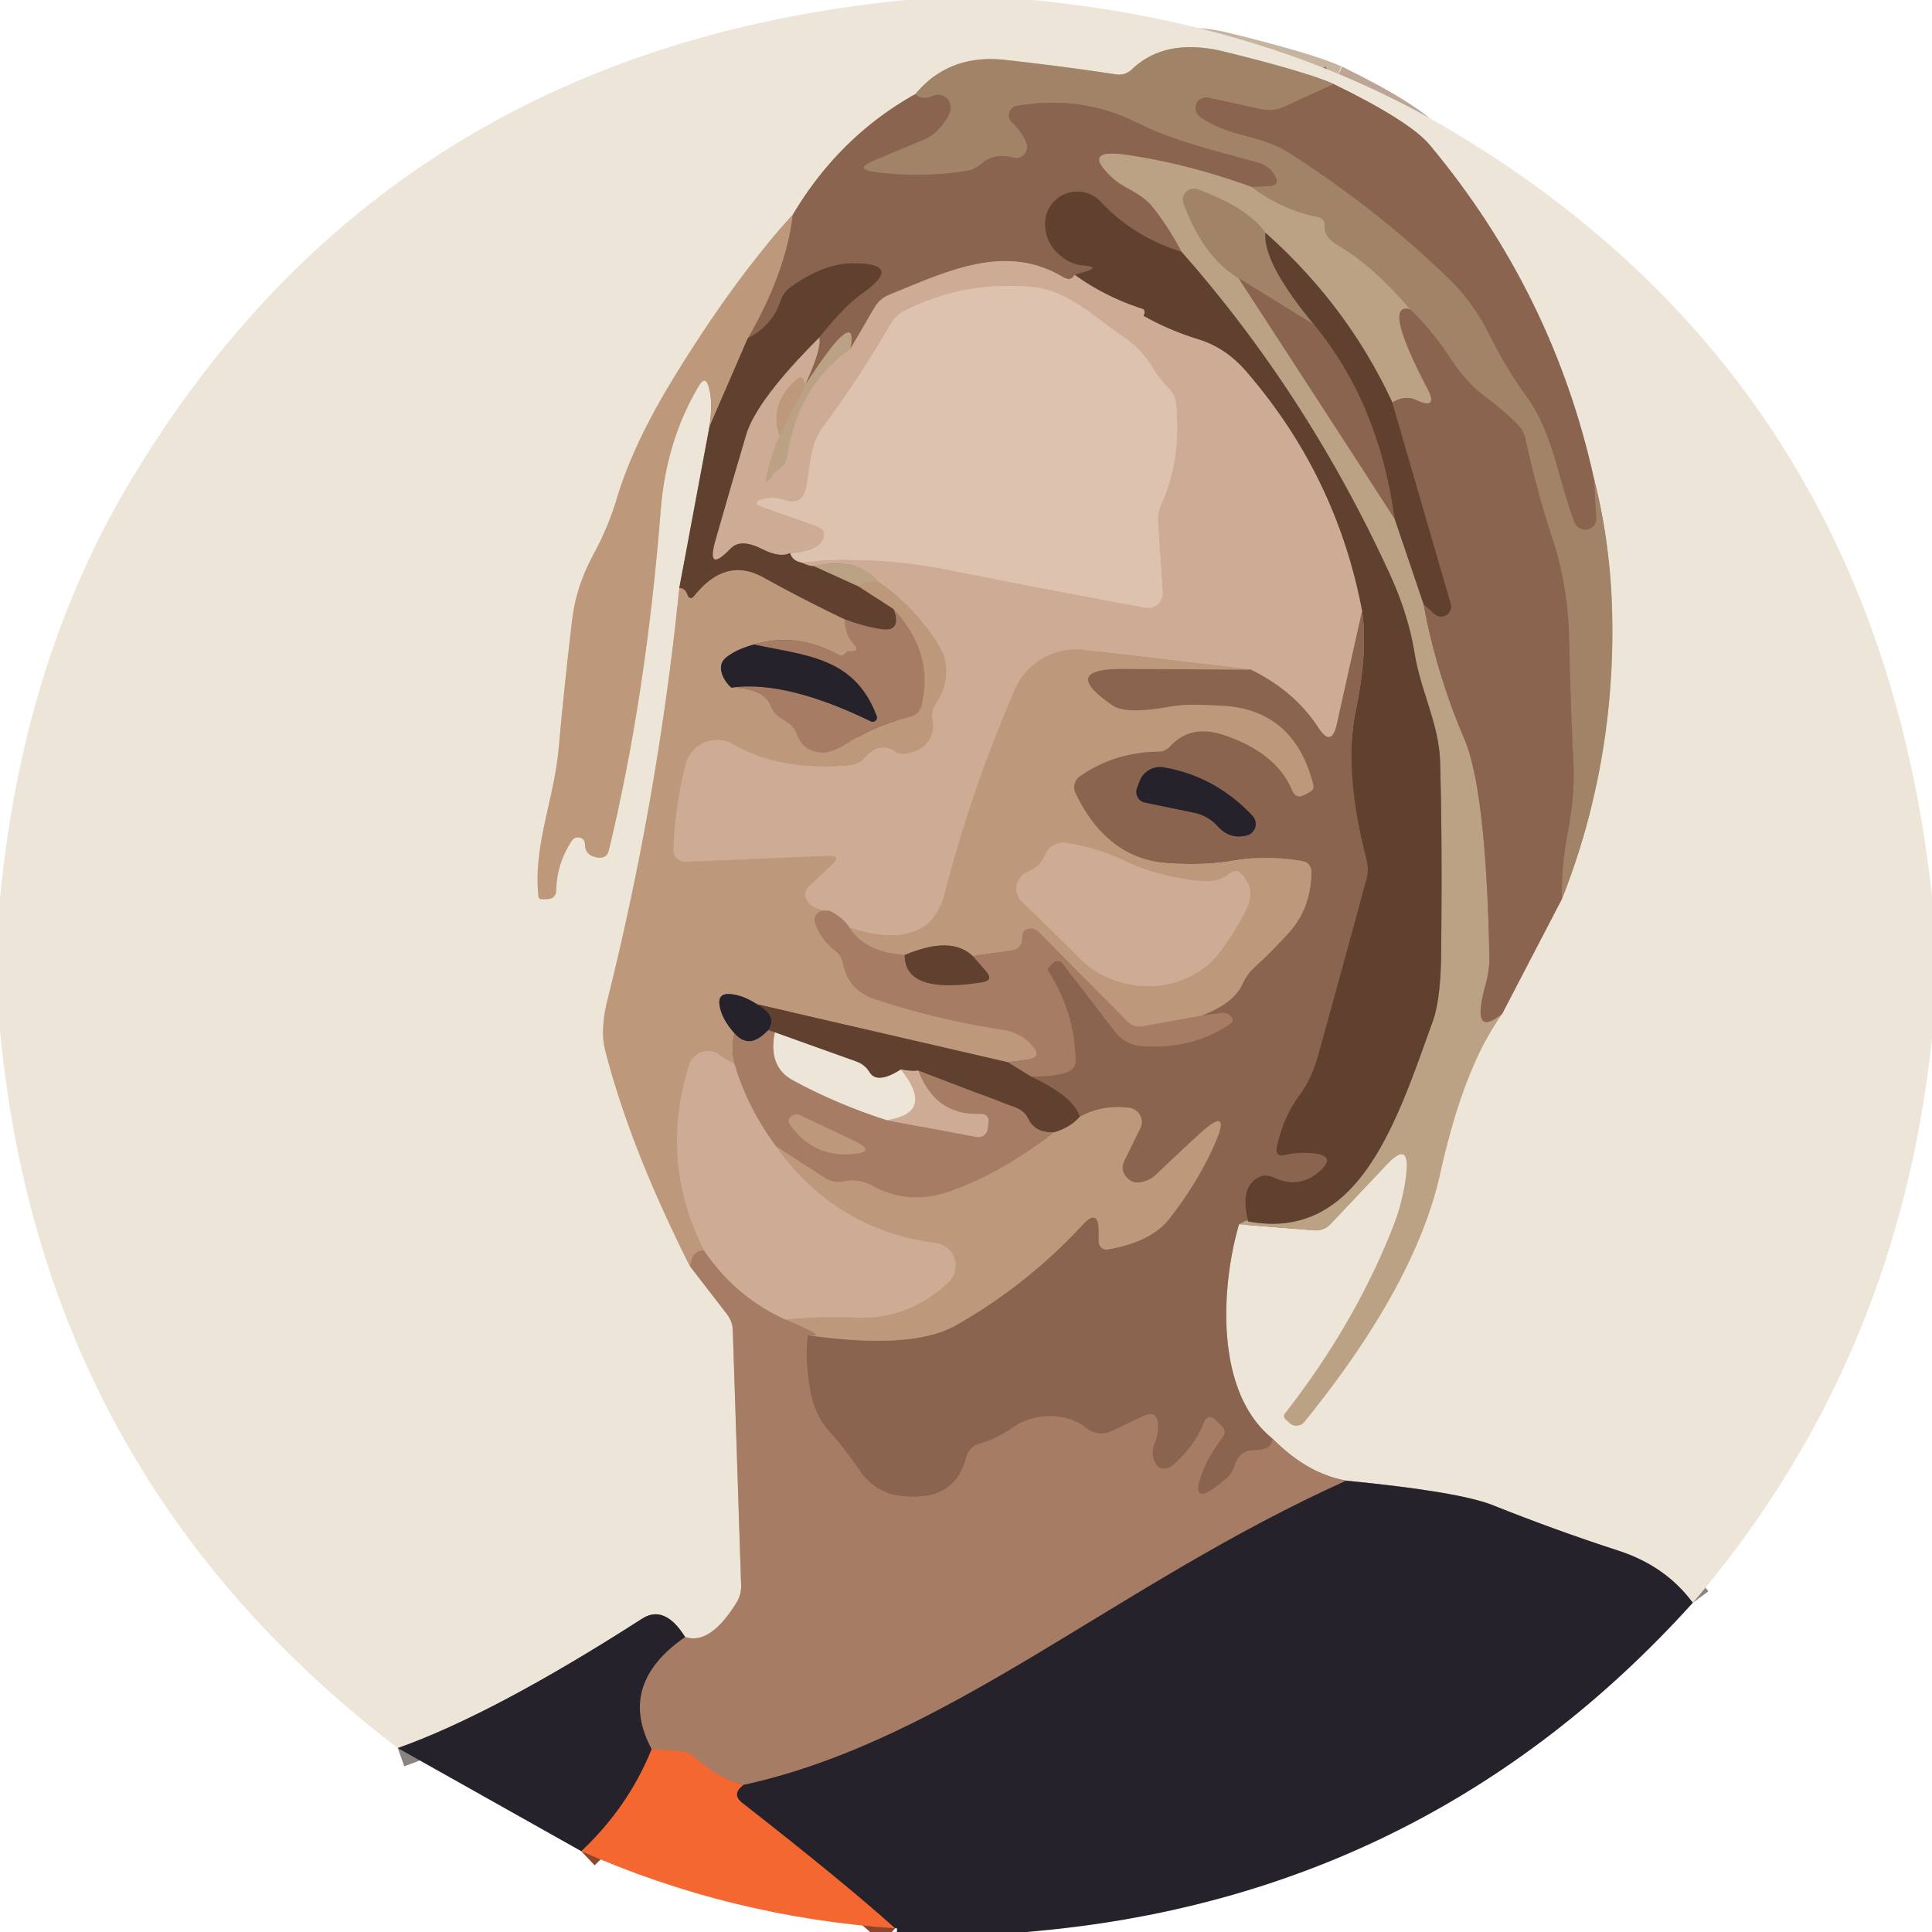 <svg xmlns="http://www.w3.org/2000/svg" viewBox="0.00 0.00 100.00 100.00"><g stroke-width="2.00" fill="none" stroke-linecap="butt"><path stroke="#898482" d="  M 87.62 82.96  Q 86.20 81.04 83.73 80.25  Q 80.47 79.19 77.27 77.91  Q 75.52 77.21 69.68 76.64"></path><path stroke="#cab19e" d="  M 69.68 76.64  Q 67.69 76.29 65.85 74.45"></path><path stroke="#bca594" d="  M 65.85 74.45  C 62.87 72.04 63.19 66.62 64.13 63.37"></path><path stroke="#d5c4af" d="  M 64.13 63.37  L 68.00 63.68  Q 68.51 63.72 68.87 63.35  L 71.79 60.26  Q 72.97 59.02 72.79 60.73  Q 72.64 62.13 72.10 63.51  Q 70.13 68.52 66.52 73.15  Q 66.39 73.31 66.54 73.46  L 66.72 73.63  A 0.54 0.53 -47.7 0 0 67.52 73.59  Q 73.26 66.50 74.54 60.76  Q 75.76 55.23 77.76 52.46"></path><path stroke="#bca594" d="  M 77.76 52.46  L 80.84 46.54"></path><path stroke="#c7b4a0" d="  M 80.84 46.54  Q 83.76 39.15 83.42 31.00  Q 83.28 27.83 82.50 24.76"></path><path stroke="#bca594" d="  M 82.50 24.76  Q 80.37 15.13 74.00 7.50  Q 72.97 6.27 69.03 4.35"></path><path stroke="#c7b4a0" d="  M 69.03 4.35  Q 67.63 3.72 63.36 2.67  Q 60.33 1.93 58.60 3.58  Q 58.24 3.92 57.76 3.85  Q 55.01 3.43 52.01 3.10  Q 49.12 2.78 47.38 4.87"></path><path stroke="#bca594" d="  M 47.38 4.87  Q 43.44 7.07 41.03 11.12"></path><path stroke="#d6bfaa" d="  M 41.03 11.12  Q 38.00 14.44 34.88 19.54  Q 32.78 22.96 31.94 25.76  Q 31.49 27.28 30.72 28.69  Q 29.82 30.35 29.62 32.05  Q 29.24 35.18 28.91 38.80  C 28.67 41.42 27.59 43.78 27.87 46.40  Q 27.89 46.54 28.03 46.54  L 28.30 46.54  Q 28.78 46.53 28.79 46.06  Q 28.82 44.70 29.58 43.54  Q 29.74 43.28 30.03 43.36  Q 30.27 43.43 30.28 43.71  Q 30.29 44.26 30.84 44.37  Q 31.39 44.49 31.51 44.02  Q 33.43 36.11 34.20 26.40  Q 34.48 22.83 36.16 19.99  Q 36.52 19.39 36.70 20.07  Q 36.91 20.85 36.72 22.09"></path><path stroke="#a79383" d="  M 36.72 22.09  L 35.16 30.44"></path><path stroke="#d6bfaa" d="  M 35.16 30.44  Q 34.07 41.22 31.45 51.73  Q 31.05 53.31 31.33 54.39  Q 32.65 59.49 35.72 65.55"></path><path stroke="#cab19e" d="  M 35.72 65.55  L 37.61 68.00  Q 37.92 68.39 37.93 68.88  L 38.36 82.03  Q 38.38 82.54 38.11 82.97  Q 36.75 85.16 35.46 84.73"></path><path stroke="#898482" d="  M 35.46 84.73  Q 34.40 83.04 33.24 83.78  Q 25.55 88.72 20.59 90.48"></path><path stroke="#96745c" d="  M 69.03 4.35  L 66.48 5.52  Q 65.90 5.79 65.27 5.65  L 62.61 5.07  Q 62.46 5.03 62.30 5.07  Q 62.02 5.13 61.94 5.34  Q 61.76 5.80 62.16 6.08  C 63.63 7.11 65.24 6.95 66.77 7.94  Q 71.40 10.92 75.03 14.46  Q 76.29 15.69 77.12 17.38  Q 77.94 19.03 79.00 20.50  C 80.40 22.42 80.65 24.82 81.49 27.02  Q 81.60 27.30 81.89 27.39  Q 82.07 27.45 82.24 27.38  Q 82.64 27.22 82.62 26.80  L 82.50 24.76"></path><path stroke="#96745c" d="  M 80.84 46.54  Q 80.81 44.84 81.14 43.14  Q 81.53 41.13 81.44 39.43  Q 81.29 36.48 81.22 33.11  Q 81.17 30.36 80.36 27.90  Q 79.54 25.40 78.97 22.77  Q 78.86 22.25 78.47 21.88  Q 77.72 21.16 76.87 20.53  Q 75.87 19.79 74.98 18.41  Q 74.15 17.14 72.99 16.01"></path><path stroke="#af9377" d="  M 72.99 16.01  Q 71.04 13.75 69.29 12.73  Q 68.51 12.27 68.56 11.72  Q 68.59 11.31 68.18 11.23  Q 66.43 10.90 64.79 9.68"></path><path stroke="#96745c" d="  M 64.79 9.68  L 65.70 9.63  Q 66.26 9.60 66.00 9.11  Q 65.72 8.59 65.09 8.41  C 62.98 7.82 60.79 7.32 58.81 6.33  Q 55.95 4.91 52.63 5.48  A 0.50 0.50 0.0 0 0 52.38 6.34  Q 52.89 6.81 53.12 7.38  A 0.58 0.58 0.0 0 1 52.43 8.16  Q 51.45 7.89 50.77 8.50  Q 50.46 8.77 50.05 8.84  Q 47.75 9.22 45.33 8.91  Q 44.15 8.76 45.25 8.30  L 47.83 7.22  A 2.13 2.03 -78.4 0 0 48.55 6.72  Q 49.50 5.72 49.07 5.16  A 0.67 0.66 58.8 0 0 48.29 4.96  Q 47.72 5.21 47.38 4.87"></path><path stroke="#a4836a" d="  M 64.79 9.68  Q 61.42 8.46 58.25 8.01  Q 55.88 7.68 57.66 9.27  C 58.17 9.73 59.09 9.99 59.66 10.71  Q 60.44 11.68 61.16 13.04"></path><path stroke="#76523f" d="  M 61.16 13.04  Q 58.65 12.25 56.98 10.45  A 1.66 1.66 0.0 0 0 54.11 11.39  C 53.98 12.60 54.94 13.65 56.13 13.75  Q 56.96 13.83 56.16 14.06  L 55.62 14.22"></path><path stroke="#ad8872" d="  M 55.62 14.22  Q 55.44 14.60 54.99 14.33  C 52.00 12.53 48.88 14.11 46.04 15.25  Q 45.55 15.44 45.28 15.89  L 44.02 18.05"></path><path stroke="#a4836a" d="  M 44.02 18.05  Q 44.44 15.66 41.63 20.01"></path><path stroke="#ad8872" d="  M 41.63 20.01  Q 42.55 17.99 42.40 17.47"></path><path stroke="#76523f" d="  M 42.40 17.47  Q 43.71 15.83 44.61 15.20  Q 46.86 13.62 44.11 13.63  Q 42.70 13.63 40.95 14.83  Q 40.54 15.11 40.39 15.59  Q 39.99 16.82 38.71 17.50"></path><path stroke="#a57e65" d="  M 38.71 17.50  Q 40.67 14.11 41.03 11.12"></path><path stroke="#a4836a" d="  M 72.99 16.01  Q 71.53 15.61 73.88 20.11  Q 74.47 21.24 73.31 20.71  Q 72.71 20.43 72.07 20.84"></path><path stroke="#8e715a" d="  M 72.07 20.84  Q 69.76 15.84 65.50 12.05"></path><path stroke="#af9377" d="  M 65.50 12.05  Q 64.58 10.75 61.99 9.80  A 0.57 0.57 0.0 0 0 61.26 10.53  Q 62.29 13.31 64.11 14.40"></path><path stroke="#a4836a" d="  M 64.11 14.40  L 72.18 26.83"></path><path stroke="#8e715a" d="  M 72.18 26.83  L 73.69 31.29"></path><path stroke="#a4836a" d="  M 73.69 31.29  Q 74.35 34.89 75.79 38.24  Q 76.92 40.90 77.09 49.54  Q 77.10 50.22 76.88 51.01  Q 76.11 53.82 77.76 52.46"></path><path stroke="#a4836a" d="  M 64.13 63.37  Q 64.60 63.07 64.61 63.22"></path><path stroke="#8e715a" d="  M 64.61 63.22  C 70.34 64.29 72.28 58.07 74.15 52.89  Q 74.56 51.76 74.59 49.50  Q 74.66 43.69 74.54 39.44  C 74.48 37.47 73.54 35.78 73.22 33.82  Q 72.90 31.83 71.95 29.75  Q 67.68 20.43 61.16 13.04"></path><path stroke="#81624b" d="  M 65.50 12.05  Q 65.36 13.59 68.01 16.80"></path><path stroke="#96745c" d="  M 68.01 16.80  L 64.11 14.40"></path><path stroke="#76523f" d="  M 64.61 63.22  Q 64.17 61.60 65.00 61.02  Q 65.44 60.72 65.92 60.94  Q 67.27 61.57 68.35 60.58  Q 69.13 59.85 68.07 59.71  Q 67.29 59.61 66.53 59.78  Q 65.98 59.91 66.09 59.36  Q 66.41 57.85 67.23 56.73  Q 67.89 55.84 68.21 54.67  Q 69.50 50.03 70.73 45.48  Q 70.86 45.00 70.73 44.51  Q 69.53 39.86 70.18 36.74  Q 70.81 33.69 70.50 31.63"></path><path stroke="#977661" d="  M 70.50 31.63  Q 69.17 24.60 64.46 19.18  Q 63.42 17.99 62.01 17.56  Q 60.55 17.11 59.22 16.37  Q 59.17 16.34 59.20 16.29  Q 59.23 16.25 59.24 16.20  Q 59.27 16.03 59.11 15.98  Q 57.21 15.37 55.62 14.22"></path><path stroke="#8f6c55" d="  M 38.71 17.50  L 36.72 22.09"></path><path stroke="#76523f" d="  M 72.07 20.84  L 75.09 31.24  A 0.52 0.52 0.0 0 1 74.24 31.78  L 73.69 31.29"></path><path stroke="#76523f" d="  M 72.18 26.83  Q 71.36 20.86 68.01 16.80"></path><path stroke="#ad8872" d="  M 70.50 31.63  L 69.19 37.50  Q 68.92 38.71 68.24 37.67  Q 67.01 35.77 64.74 34.66"></path><path stroke="#c6a288" d="  M 64.74 34.66  L 56.10 33.64  A 3.45 3.45 0.0 0 0 52.53 35.69  Q 50.27 40.91 48.90 46.24  Q 48.11 49.34 43.98 48.03"></path><path stroke="#ba947c" d="  M 43.98 48.03  Q 43.62 47.49 42.98 47.16"></path><path stroke="#c6a288" d="  M 42.98 47.16  Q 42.14 47.12 41.82 46.70  Q 41.48 46.23 41.90 45.84  L 43.06 44.75  Q 43.57 44.27 42.87 44.30  L 35.48 44.61  A 0.60 0.60 0.0 0 1 34.85 43.99  Q 34.94 41.69 35.48 39.57  A 1.70 1.69 -67.4 0 1 37.98 38.53  Q 40.35 39.92 43.97 39.60  Q 44.48 39.56 44.81 39.17  Q 45.48 38.37 46.34 38.90  Q 46.56 39.04 46.82 39.01  Q 47.92 38.88 48.23 38.00  A 1.21 1.20 -41.3 0 0 48.27 37.39  Q 48.15 36.82 48.45 36.38  A 2.84 2.48 -45.1 0 0 48.64 33.49  Q 47.40 31.46 45.55 30.19"></path><path stroke="#c5a78d" d="  M 45.55 30.19  Q 44.42 28.80 42.15 29.31"></path><path stroke="#977661" d="  M 42.15 29.31  Q 41.82 29.29 41.48 29.11"></path><path stroke="#d6b7a2" d="  M 41.48 29.11  Q 45.32 28.74 49.06 29.49  Q 53.93 30.47 59.28 31.45  A 0.76 0.76 0.0 0 0 60.18 30.66  L 59.94 27.03  Q 59.91 26.55 60.11 26.10  Q 61.16 23.78 60.87 20.89  Q 60.83 20.44 60.50 20.11  Q 60.00 19.60 59.62 18.97  Q 59.05 18.04 58.13 17.42  C 56.58 16.38 55.28 15.02 53.40 14.85  Q 49.88 14.54 46.85 16.07  A 1.81 1.79 1.7 0 0 46.10 16.77  Q 44.43 19.64 42.61 22.08  C 41.92 23.01 41.94 24.10 41.74 25.19  Q 41.55 26.21 40.56 25.87  Q 39.98 25.67 39.45 25.84  Q 38.89 26.03 39.44 26.23  L 42.28 27.24  Q 42.86 27.45 42.56 27.99  Q 42.23 28.57 40.90 28.62"></path><path stroke="#977661" d="  M 40.90 28.62  Q 40.38 28.89 39.45 28.42  Q 38.34 27.86 37.83 28.38  Q 36.52 29.74 37.04 27.93  Q 37.81 25.23 38.62 22.50  Q 39.15 20.73 42.40 17.47"></path><path stroke="#c5a78d" d="  M 41.63 20.01  Q 42.03 19.05 41.63 20.05"></path><path stroke="#c6a288" d="  M 41.63 20.05  Q 41.67 19.89 41.63 19.75  Q 41.52 19.40 41.24 19.63  Q 39.79 20.89 40.35 22.54"></path><path stroke="#c5a78d" d="  M 40.35 22.54  Q 40.00 23.33 39.70 24.47  Q 39.48 25.33 39.98 24.60  Q 40.09 24.43 40.26 24.32  Q 40.69 24.05 40.76 23.56  Q 41.25 20.05 44.02 18.05"></path><path stroke="#9f816f" d="  M 40.90 28.62  Q 41.02 29.03 41.48 29.11"></path><path stroke="#8e715a" d="  M 42.15 29.31  L 44.46 30.36"></path><path stroke="#8f6c55" d="  M 44.46 30.36  L 46.25 31.52"></path><path stroke="#835e49" d="  M 46.25 31.52  Q 46.51 32.12 46.30 32.41  Q 46.14 32.65 45.63 32.57  Q 44.69 32.43 43.72 32.06"></path><path stroke="#8f6c55" d="  M 43.72 32.06  Q 41.60 31.05 39.49 29.88  Q 37.56 28.82 35.95 30.83  Q 35.71 31.12 35.57 30.77  Q 35.44 30.43 35.16 30.44"></path><path stroke="#bd9d80" d="  M 40.35 22.54  L 41.63 20.05"></path><path stroke="#bd9d80" d="  M 45.55 30.19  Q 44.80 29.97 44.46 30.36"></path><path stroke="#b28a70" d="  M 43.72 32.06  Q 43.75 32.87 44.17 33.32  Q 44.57 33.74 43.99 33.70  Q 43.86 33.69 43.74 33.84  Q 43.61 34.01 43.42 33.91  Q 41.22 32.70 39.03 33.36"></path><path stroke="#725d54" d="  M 39.03 33.36  Q 38.17 33.59 37.64 33.99  Q 37.20 34.31 37.36 34.84  Q 37.47 35.23 37.85 35.59"></path><path stroke="#b28a70" d="  M 37.85 35.59  Q 39.59 35.61 39.93 36.60  A 1.02 0.98 8.0 0 0 40.33 37.11  L 40.75 37.38  Q 41.11 37.62 41.26 38.03  Q 41.59 38.92 42.56 38.95  Q 43.07 38.96 43.85 38.47  Q 45.32 37.55 47.08 37.11  Q 47.58 36.99 47.70 36.50  Q 48.36 33.81 46.25 31.52"></path><path stroke="#b28a70" d="  M 42.98 47.16  Q 42.54 47.08 42.33 47.26  Q 42.08 47.48 42.20 47.81  Q 42.52 48.67 43.23 49.21  Q 43.54 49.45 43.62 49.84  Q 43.90 51.24 45.24 51.70  Q 48.40 52.76 51.91 53.30  Q 52.85 53.45 53.44 54.13  Q 53.97 54.75 53.16 54.85  L 52.16 54.98"></path><path stroke="#8f6c55" d="  M 52.16 54.98  L 39.18 51.98"></path><path stroke="#725d54" d="  M 39.18 51.98  Q 38.41 51.48 37.74 51.45  Q 37.16 51.43 37.24 52.01  Q 37.33 52.71 38.03 53.50"></path><path stroke="#b28a70" d="  M 38.03 53.50  Q 37.82 54.09 38.01 55.07"></path><path stroke="#c6a288" d="  M 38.01 55.07  Q 37.44 54.76 37.34 54.68  A 1.02 1.02 0.0 0 0 35.67 55.12  Q 34.11 60.10 36.44 64.73"></path><path stroke="#b28a70" d="  M 36.44 64.73  Q 35.81 64.71 35.72 65.55"></path><path stroke="#664f48" d="  M 37.85 35.59  Q 40.67 35.20 45.08 37.34  A 0.22 0.22 0.0 0 0 45.38 37.07  C 44.23 34.01 41.75 33.95 39.03 33.36"></path><path stroke="#99705a" d="  M 65.85 74.45  Q 65.89 75.05 64.89 75.07  Q 64.16 75.09 63.93 75.79  Q 63.78 76.29 63.40 76.60  Q 61.31 78.35 62.38 75.85  Q 62.63 75.28 63.28 74.39  Q 63.51 74.09 63.24 73.82  L 62.95 73.53  Q 62.53 73.11 62.30 73.67  Q 61.83 74.85 60.72 75.83  Q 60.52 76.00 60.26 76.02  Q 60.00 76.03 59.85 75.81  Q 59.51 75.28 59.76 74.70  Q 59.94 74.27 59.94 73.81  Q 59.93 72.93 59.14 73.31  L 57.53 74.08  A 1.23 1.23 0.0 0 1 56.23 73.92  C 55.19 73.07 53.51 73.12 52.42 73.89  Q 51.61 74.46 50.70 74.73  Q 50.15 74.89 50.01 75.44  Q 49.42 77.77 46.62 77.43  Q 45.30 77.27 44.51 76.13  Q 43.75 75.02 42.88 74.04  Q 42.11 73.17 41.90 71.76  Q 41.65 70.15 41.81 69.11"></path><path stroke="#a57e65" d="  M 41.81 69.11  Q 47.23 69.88 49.49 68.59  Q 53.14 66.52 56.03 63.40  Q 56.86 62.50 56.87 63.72  L 56.87 64.27  A 0.41 0.40 85.2 0 0 57.34 64.67  Q 59.61 64.28 60.55 63.05  Q 62.02 61.15 62.86 59.24  Q 63.78 57.15 62.10 58.68  Q 60.97 59.71 59.85 60.79  Q 59.54 61.08 59.12 61.18  Q 58.65 61.29 58.35 60.98  Q 57.95 60.57 58.20 60.07  L 59.02 58.40  A 0.74 0.74 0.0 0 0 58.44 57.34  Q 57.00 57.18 55.89 57.80"></path><path stroke="#76523f" d="  M 55.89 57.80  Q 55.52 56.71 53.34 55.71"></path><path stroke="#99705a" d="  M 53.34 55.71  Q 54.49 55.74 55.19 55.51  Q 55.69 55.34 55.67 54.83  Q 55.60 52.35 54.26 50.27  Q 54.18 50.15 54.29 50.05  L 54.52 49.82  A 0.32 0.32 0.0 0 1 55.00 49.85  L 57.69 53.36  Q 58.25 54.10 59.18 54.15  Q 61.76 54.31 63.69 52.98  Q 63.85 52.87 63.78 52.74  Q 63.62 52.40 63.25 52.44  L 62.19 52.57"></path><path stroke="#a57e65" d="  M 62.19 52.57  Q 63.86 51.93 64.31 50.93  Q 64.54 50.42 64.95 50.05  Q 65.86 49.22 66.74 48.24  Q 67.84 47.01 67.88 45.19  Q 67.89 44.64 67.35 44.56  Q 65.48 44.25 63.76 44.56  Q 62.39 44.80 60.46 44.68  Q 57.30 44.48 55.66 41.04  A 0.69 0.69 0.0 0 1 55.88 40.19  Q 57.66 38.93 59.96 38.91  Q 60.31 38.91 60.54 38.65  Q 61.61 37.47 63.31 38.03  Q 66.07 38.95 66.88 40.90  Q 67.08 41.38 67.54 41.13  L 67.80 40.99  Q 68.04 40.86 67.97 40.60  Q 66.97 36.71 63.22 36.53  C 62.17 36.49 61.54 36.41 60.49 36.59  Q 58.26 36.98 57.59 36.52  Q 54.78 34.60 58.17 34.62  L 64.74 34.66"></path><path stroke="#58433e" d="  M 63.02 42.76  Q 63.66 43.47 64.53 43.24  A 0.61 0.61 0.0 0 0 64.83 42.23  Q 62.91 40.18 60.23 39.72  A 1.13 1.12 14.7 0 0 58.99 40.43  L 58.85 40.80  A 0.56 0.56 0.0 0 0 59.26 41.54  L 61.78 42.06  Q 62.52 42.21 63.02 42.76"></path><path stroke="#b28a70" d="  M 62.19 52.57  L 59.17 53.12  Q 58.69 53.21 58.34 52.86  L 53.76 48.23  Q 53.54 48.01 53.24 48.07  Q 52.91 48.13 52.91 48.50  Q 52.93 49.12 52.32 49.20  L 50.35 49.49"></path><path stroke="#8f6c55" d="  M 50.35 49.49  Q 49.23 48.41 46.83 49.43"></path><path stroke="#b28a70" d="  M 46.83 49.43  Q 44.76 49.28 43.98 48.03"></path><path stroke="#c6a288" d="  M 58.20 44.55  Q 56.74 43.86 55.18 43.63  A 1.01 1.01 0.0 0 0 54.09 44.25  Q 53.83 44.87 53.19 45.13  A 0.94 0.93 55.8 0 0 52.90 46.68  Q 54.42 48.12 55.87 49.59  C 57.86 51.61 61.47 51.56 63.19 49.21  Q 64.06 48.04 64.56 46.95  Q 64.98 46.05 64.28 45.26  Q 63.99 44.94 63.66 45.20  Q 63.09 45.66 62.36 45.61  Q 60.15 45.47 58.20 44.55"></path><path stroke="#835e49" d="  M 46.83 49.43  Q 46.80 51.49 50.85 50.84  Q 51.43 50.74 51.05 50.29  L 50.35 49.49"></path><path stroke="#835e49" d="  M 53.34 55.71  L 52.16 54.98"></path><path stroke="#43312d" d="  M 39.18 51.98  Q 40.29 52.61 39.77 53.32"></path><path stroke="#664f48" d="  M 39.77 53.32  Q 38.81 54.37 38.03 53.50"></path><path stroke="#8f6c55" d="  M 55.89 57.80  Q 55.41 58.36 54.57 58.61"></path><path stroke="#835e49" d="  M 54.57 58.61  Q 53.59 58.66 53.24 57.94  Q 53.03 57.50 52.57 57.33  L 47.52 55.42"></path><path stroke="#977661" d="  M 47.52 55.42  Q 47.19 55.47 46.63 55.36"></path><path stroke="#a79383" d="  M 46.63 55.36  Q 45.40 56.14 45.01 55.51  Q 44.77 55.11 44.33 54.95  L 40.11 53.44"></path><path stroke="#835e49" d="  M 40.11 53.44  Q 39.94 53.38 39.77 53.32"></path><path stroke="#cab19e" d="  M 40.11 53.44  Q 39.75 55.21 41.04 55.91  Q 43.34 57.16 45.91 57.98"></path><path stroke="#ba947c" d="  M 45.91 57.98  L 50.56 58.85  A 0.48 0.48 0.0 0 0 51.12 58.43  L 51.16 58.13  Q 51.21 57.64 50.72 57.66  Q 48.42 57.74 47.52 55.42"></path><path stroke="#b28a70" d="  M 54.57 58.61  Q 51.67 60.84 49.00 61.72  Q 46.98 62.38 45.11 61.36  Q 44.75 61.17 44.38 61.12  Q 44.03 61.07 43.67 61.15  Q 43.13 61.26 42.67 60.96  L 40.17 59.34"></path><path stroke="#ba947c" d="  M 40.17 59.34  Q 38.70 57.37 38.01 55.07"></path><path stroke="#b28a70" d="  M 44.19 59.04  L 41.43 57.73  Q 41.12 57.59 40.89 57.85  Q 40.76 58.00 40.87 58.17  Q 42.02 59.87 44.06 59.74  Q 45.47 59.64 44.19 59.04"></path><path stroke="#dec8b6" d="  M 46.63 55.36  Q 48.42 57.59 45.91 57.98"></path><path stroke="#c6a288" d="  M 40.17 59.34  Q 43.27 63.67 48.43 64.33  A 1.19 1.19 0.0 0 1 49.09 66.38  Q 47.01 68.33 44.27 68.20  Q 42.54 68.12 40.67 68.31"></path><path stroke="#ba947c" d="  M 40.67 68.31  Q 38.07 67.14 36.44 64.73"></path><path stroke="#b28a70" d="  M 41.81 69.11  Q 43.02 69.27 40.67 68.31"></path><path stroke="#664f48" d="  M 69.68 76.64  C 57.70 82.04 49.10 90.07 38.48 92.39"></path><path stroke="#cd724a" d="  M 38.48 92.39  Q 37.14 92.03 36.04 91.02  Q 35.67 90.68 35.17 90.64  L 33.73 90.54"></path><path stroke="#664f48" d="  M 33.73 90.54  Q 31.92 87.18 35.46 84.73"></path><path stroke="#8d452e" d="  M 46.33 99.81  Q 43.68 97.43 38.42 93.32  Q 37.84 92.86 38.48 92.39"></path><path stroke="#8d452e" d="  M 33.73 90.54  Q 32.53 93.52 30.09 95.82"></path></g><path fill="#ede5d8" d="  M 46.90 0.00  L 53.47 0.00  Q 65.67 1.20 74.88 6.62  Q 97.12 19.74 100.00 46.42  L 100.00 53.70  Q 98.26 70.50 87.62 82.96  Q 86.20 81.04 83.73 80.25  Q 80.47 79.19 77.27 77.91  Q 75.52 77.21 69.68 76.64  Q 67.69 76.29 65.85 74.45  C 62.87 72.04 63.19 66.62 64.13 63.37  L 68.00 63.68  Q 68.51 63.72 68.87 63.35  L 71.79 60.26  Q 72.97 59.02 72.79 60.73  Q 72.64 62.13 72.10 63.51  Q 70.13 68.52 66.52 73.15  Q 66.39 73.31 66.54 73.46  L 66.72 73.63  A 0.54 0.53 -47.7 0 0 67.52 73.59  Q 73.26 66.50 74.54 60.76  Q 75.76 55.23 77.76 52.46  L 80.84 46.54  Q 83.76 39.15 83.42 31.00  Q 83.28 27.83 82.50 24.76  Q 80.37 15.13 74.00 7.50  Q 72.97 6.27 69.03 4.35  Q 67.63 3.72 63.36 2.67  Q 60.33 1.93 58.60 3.58  Q 58.24 3.92 57.76 3.85  Q 55.01 3.43 52.01 3.10  Q 49.12 2.78 47.38 4.87  Q 43.44 7.07 41.03 11.12  Q 38.00 14.44 34.88 19.54  Q 32.78 22.96 31.94 25.76  Q 31.49 27.28 30.72 28.69  Q 29.82 30.35 29.62 32.05  Q 29.24 35.18 28.91 38.80  C 28.67 41.42 27.59 43.78 27.87 46.40  Q 27.89 46.54 28.03 46.54  L 28.30 46.54  Q 28.78 46.53 28.79 46.06  Q 28.82 44.70 29.58 43.54  Q 29.74 43.28 30.03 43.36  Q 30.27 43.43 30.28 43.71  Q 30.29 44.26 30.84 44.37  Q 31.39 44.49 31.51 44.02  Q 33.43 36.11 34.20 26.40  Q 34.48 22.83 36.16 19.99  Q 36.52 19.39 36.70 20.07  Q 36.91 20.85 36.72 22.09  L 35.16 30.44  Q 34.07 41.22 31.45 51.73  Q 31.05 53.31 31.33 54.39  Q 32.65 59.49 35.72 65.55  L 37.61 68.00  Q 37.92 68.39 37.93 68.88  L 38.36 82.03  Q 38.38 82.54 38.11 82.97  Q 36.75 85.16 35.46 84.73  Q 34.40 83.04 33.24 83.78  Q 25.55 88.72 20.59 90.48  Q 2.17 76.41 0.00 53.33  L 0.00 46.54  Q 1.15 34.38 6.62 25.12  Q 19.93 2.64 46.90 0.00  Z"></path><path fill="#a18368" d="  M 69.03 4.35  L 66.48 5.52  Q 65.90 5.79 65.27 5.65  L 62.61 5.07  Q 62.46 5.03 62.30 5.07  Q 62.02 5.13 61.94 5.34  Q 61.76 5.80 62.16 6.08  C 63.63 7.11 65.24 6.95 66.77 7.94  Q 71.40 10.92 75.03 14.46  Q 76.29 15.69 77.12 17.38  Q 77.94 19.03 79.00 20.50  C 80.40 22.42 80.65 24.82 81.49 27.02  Q 81.60 27.30 81.89 27.39  Q 82.07 27.45 82.24 27.38  Q 82.64 27.22 82.62 26.80  L 82.50 24.76  Q 83.28 27.83 83.42 31.00  Q 83.76 39.15 80.84 46.54  Q 80.81 44.84 81.14 43.14  Q 81.53 41.13 81.44 39.43  Q 81.29 36.48 81.22 33.11  Q 81.17 30.36 80.36 27.90  Q 79.54 25.40 78.97 22.77  Q 78.86 22.25 78.47 21.88  Q 77.72 21.16 76.87 20.53  Q 75.87 19.79 74.98 18.41  Q 74.15 17.14 72.99 16.01  Q 71.04 13.75 69.29 12.73  Q 68.51 12.27 68.56 11.72  Q 68.59 11.31 68.18 11.23  Q 66.43 10.90 64.79 9.68  L 65.70 9.63  Q 66.26 9.60 66.00 9.11  Q 65.72 8.59 65.09 8.41  C 62.98 7.82 60.79 7.32 58.81 6.33  Q 55.95 4.91 52.63 5.48  A 0.50 0.50 0.0 0 0 52.38 6.34  Q 52.89 6.81 53.12 7.38  A 0.58 0.58 0.0 0 1 52.43 8.16  Q 51.45 7.89 50.77 8.50  Q 50.46 8.77 50.05 8.84  Q 47.75 9.22 45.33 8.91  Q 44.15 8.76 45.25 8.30  L 47.83 7.22  A 2.13 2.03 -78.4 0 0 48.55 6.72  Q 49.50 5.72 49.07 5.16  A 0.67 0.66 58.8 0 0 48.29 4.96  Q 47.72 5.21 47.38 4.87  Q 49.12 2.78 52.01 3.10  Q 55.01 3.43 57.76 3.85  Q 58.24 3.92 58.60 3.58  Q 60.33 1.93 63.36 2.67  Q 67.63 3.72 69.03 4.35  Z"></path><path fill="#8b644f" d="  M 69.03 4.35  Q 72.97 6.27 74.00 7.50  Q 80.37 15.13 82.50 24.76  L 82.62 26.80  Q 82.64 27.22 82.24 27.38  Q 82.07 27.45 81.89 27.39  Q 81.60 27.30 81.49 27.02  C 80.65 24.82 80.40 22.42 79.00 20.50  Q 77.94 19.03 77.12 17.38  Q 76.29 15.69 75.03 14.46  Q 71.40 10.92 66.77 7.94  C 65.24 6.95 63.63 7.11 62.16 6.08  Q 61.76 5.80 61.94 5.34  Q 62.02 5.13 62.30 5.07  Q 62.46 5.03 62.61 5.07  L 65.27 5.65  Q 65.90 5.79 66.48 5.52  L 69.03 4.35  Z"></path><path fill="#8b644f" d="  M 47.38 4.87  Q 47.72 5.21 48.29 4.96  A 0.67 0.66 58.8 0 1 49.07 5.16  Q 49.50 5.72 48.55 6.72  A 2.13 2.03 -78.4 0 1 47.83 7.22  L 45.25 8.30  Q 44.15 8.76 45.33 8.91  Q 47.75 9.22 50.05 8.84  Q 50.46 8.77 50.77 8.50  Q 51.45 7.89 52.43 8.16  A 0.58 0.58 0.0 0 0 53.12 7.38  Q 52.89 6.81 52.38 6.34  A 0.50 0.50 0.0 0 1 52.63 5.48  Q 55.95 4.91 58.81 6.33  C 60.79 7.32 62.98 7.82 65.09 8.41  Q 65.72 8.59 66.00 9.11  Q 66.26 9.60 65.70 9.63  L 64.79 9.68  Q 61.42 8.46 58.25 8.01  Q 55.88 7.68 57.66 9.27  C 58.17 9.73 59.09 9.99 59.66 10.71  Q 60.44 11.68 61.16 13.04  Q 58.65 12.25 56.98 10.45  A 1.66 1.66 0.0 0 0 54.11 11.39  C 53.98 12.60 54.94 13.65 56.13 13.75  Q 56.96 13.83 56.16 14.06  L 55.62 14.22  Q 55.44 14.60 54.99 14.33  C 52.00 12.53 48.88 14.11 46.04 15.25  Q 45.55 15.44 45.28 15.89  L 44.02 18.05  Q 44.44 15.66 41.63 20.01  Q 42.55 17.99 42.40 17.47  Q 43.71 15.83 44.61 15.20  Q 46.86 13.62 44.11 13.63  Q 42.70 13.63 40.95 14.83  Q 40.54 15.11 40.39 15.59  Q 39.99 16.82 38.71 17.50  Q 40.67 14.11 41.03 11.12  Q 43.44 7.07 47.38 4.87  Z"></path><path fill="#bca285" d="  M 64.79 9.68  Q 66.43 10.90 68.18 11.23  Q 68.59 11.31 68.56 11.72  Q 68.51 12.27 69.29 12.73  Q 71.04 13.75 72.99 16.01  Q 71.53 15.61 73.88 20.11  Q 74.47 21.24 73.31 20.71  Q 72.71 20.43 72.07 20.84  Q 69.76 15.84 65.50 12.05  Q 64.58 10.75 61.99 9.80  A 0.57 0.57 0.0 0 0 61.26 10.53  Q 62.29 13.31 64.11 14.40  L 72.18 26.83  L 73.69 31.29  Q 74.35 34.89 75.79 38.24  Q 76.92 40.90 77.09 49.54  Q 77.10 50.22 76.88 51.01  Q 76.11 53.82 77.76 52.46  Q 75.76 55.23 74.54 60.76  Q 73.26 66.50 67.52 73.59  A 0.54 0.53 -47.7 0 1 66.72 73.63  L 66.54 73.46  Q 66.39 73.31 66.52 73.15  Q 70.13 68.52 72.10 63.51  Q 72.64 62.13 72.79 60.73  Q 72.97 59.02 71.79 60.26  L 68.87 63.35  Q 68.51 63.72 68.00 63.68  L 64.13 63.37  Q 64.60 63.07 64.61 63.22  C 70.34 64.29 72.28 58.07 74.15 52.89  Q 74.56 51.76 74.59 49.50  Q 74.66 43.69 74.54 39.44  C 74.48 37.47 73.54 35.78 73.22 33.82  Q 72.90 31.83 71.95 29.75  Q 67.68 20.43 61.16 13.04  Q 60.44 11.68 59.66 10.71  C 59.09 9.99 58.17 9.73 57.66 9.27  Q 55.88 7.68 58.25 8.01  Q 61.42 8.46 64.79 9.68  Z"></path><path fill="#a18368" d="  M 65.50 12.05  Q 65.36 13.59 68.01 16.80  L 64.11 14.40  Q 62.29 13.31 61.26 10.53  A 0.57 0.57 0.0 0 1 61.99 9.80  Q 64.58 10.75 65.50 12.05  Z"></path><path fill="#60402e" d="  M 61.16 13.04  Q 67.68 20.43 71.95 29.75  Q 72.90 31.83 73.22 33.82  C 73.54 35.78 74.48 37.47 74.54 39.44  Q 74.66 43.69 74.59 49.50  Q 74.56 51.76 74.15 52.89  C 72.28 58.07 70.34 64.29 64.61 63.22  Q 64.17 61.60 65.00 61.02  Q 65.44 60.72 65.92 60.94  Q 67.27 61.57 68.35 60.58  Q 69.13 59.85 68.07 59.71  Q 67.29 59.61 66.53 59.78  Q 65.98 59.91 66.09 59.36  Q 66.41 57.85 67.23 56.73  Q 67.89 55.84 68.21 54.67  Q 69.50 50.03 70.73 45.48  Q 70.86 45.00 70.73 44.51  Q 69.53 39.86 70.18 36.74  Q 70.81 33.69 70.50 31.63  Q 69.17 24.60 64.46 19.18  Q 63.42 17.99 62.01 17.56  Q 60.55 17.11 59.22 16.37  Q 59.17 16.34 59.20 16.29  Q 59.23 16.25 59.24 16.20  Q 59.27 16.03 59.11 15.98  Q 57.21 15.37 55.62 14.22  L 56.16 14.06  Q 56.96 13.83 56.13 13.75  C 54.94 13.65 53.98 12.60 54.11 11.39  A 1.66 1.66 0.0 0 1 56.98 10.45  Q 58.65 12.25 61.16 13.04  Z"></path><path fill="#be987b" d="  M 41.03 11.12  Q 40.67 14.11 38.71 17.50  L 36.72 22.09  Q 36.91 20.85 36.70 20.07  Q 36.52 19.39 36.16 19.99  Q 34.48 22.83 34.20 26.40  Q 33.43 36.11 31.51 44.02  Q 31.39 44.49 30.84 44.37  Q 30.29 44.26 30.28 43.71  Q 30.27 43.43 30.03 43.36  Q 29.74 43.28 29.58 43.54  Q 28.82 44.70 28.79 46.06  Q 28.78 46.53 28.30 46.54  L 28.03 46.54  Q 27.89 46.54 27.87 46.40  C 27.59 43.78 28.67 41.42 28.91 38.80  Q 29.24 35.18 29.62 32.05  Q 29.82 30.35 30.72 28.69  Q 31.49 27.28 31.94 25.76  Q 32.78 22.96 34.88 19.54  Q 38.00 14.44 41.03 11.12  Z"></path><path fill="#60402e" d="  M 65.50 12.05  Q 69.76 15.84 72.07 20.84  L 75.09 31.24  A 0.52 0.52 0.0 0 1 74.24 31.78  L 73.69 31.29  L 72.18 26.83  Q 71.36 20.86 68.01 16.80  Q 65.36 13.59 65.50 12.05  Z"></path><path fill="#ceab94" d="  M 55.62 14.22  Q 57.21 15.37 59.11 15.98  Q 59.27 16.03 59.24 16.20  Q 59.23 16.25 59.20 16.29  Q 59.17 16.34 59.22 16.37  Q 60.55 17.11 62.01 17.56  Q 63.42 17.99 64.46 19.18  Q 69.17 24.60 70.50 31.63  L 69.19 37.50  Q 68.92 38.71 68.24 37.67  Q 67.01 35.77 64.74 34.66  L 56.10 33.64  A 3.45 3.45 0.0 0 0 52.53 35.69  Q 50.27 40.91 48.90 46.24  Q 48.11 49.34 43.98 48.03  Q 43.62 47.49 42.98 47.16  Q 42.14 47.12 41.82 46.70  Q 41.48 46.23 41.90 45.84  L 43.06 44.75  Q 43.57 44.27 42.87 44.30  L 35.48 44.61  A 0.60 0.60 0.0 0 1 34.85 43.99  Q 34.94 41.69 35.48 39.57  A 1.70 1.69 -67.4 0 1 37.98 38.53  Q 40.35 39.92 43.97 39.60  Q 44.48 39.56 44.81 39.17  Q 45.48 38.37 46.34 38.90  Q 46.56 39.04 46.82 39.01  Q 47.92 38.88 48.23 38.00  A 1.21 1.20 -41.3 0 0 48.27 37.39  Q 48.15 36.82 48.45 36.38  A 2.84 2.48 -45.1 0 0 48.64 33.49  Q 47.40 31.46 45.55 30.19  Q 44.42 28.80 42.15 29.31  Q 41.82 29.29 41.48 29.11  Q 45.32 28.74 49.06 29.49  Q 53.93 30.47 59.28 31.45  A 0.76 0.76 0.0 0 0 60.18 30.66  L 59.94 27.03  Q 59.91 26.55 60.11 26.10  Q 61.16 23.78 60.87 20.89  Q 60.83 20.44 60.50 20.11  Q 60.00 19.60 59.62 18.97  Q 59.05 18.04 58.13 17.42  C 56.58 16.38 55.28 15.02 53.40 14.85  Q 49.88 14.54 46.85 16.07  A 1.81 1.79 1.7 0 0 46.10 16.77  Q 44.43 19.64 42.61 22.08  C 41.92 23.01 41.94 24.10 41.74 25.19  Q 41.55 26.21 40.56 25.87  Q 39.98 25.67 39.45 25.84  Q 38.89 26.03 39.44 26.23  L 42.28 27.24  Q 42.86 27.45 42.56 27.99  Q 42.23 28.57 40.90 28.62  Q 40.38 28.89 39.45 28.42  Q 38.34 27.86 37.83 28.38  Q 36.52 29.74 37.04 27.93  Q 37.81 25.23 38.62 22.50  Q 39.15 20.73 42.40 17.47  Q 42.55 17.99 41.63 20.01  Q 42.03 19.05 41.63 20.05  Q 41.67 19.89 41.63 19.75  Q 41.52 19.40 41.24 19.63  Q 39.79 20.89 40.35 22.54  Q 40.00 23.33 39.70 24.47  Q 39.48 25.33 39.98 24.60  Q 40.09 24.43 40.26 24.32  Q 40.69 24.05 40.76 23.56  Q 41.25 20.05 44.02 18.05  L 45.28 15.89  Q 45.55 15.44 46.04 15.25  C 48.88 14.11 52.00 12.53 54.99 14.33  Q 55.44 14.60 55.62 14.22  Z"></path><path fill="#60402e" d="  M 42.40 17.47  Q 39.15 20.73 38.62 22.50  Q 37.81 25.23 37.04 27.93  Q 36.52 29.74 37.83 28.38  Q 38.34 27.86 39.45 28.42  Q 40.38 28.89 40.90 28.62  Q 41.02 29.03 41.48 29.11  Q 41.82 29.29 42.15 29.31  L 44.46 30.36  L 46.25 31.52  Q 46.51 32.12 46.30 32.41  Q 46.14 32.65 45.63 32.57  Q 44.69 32.43 43.72 32.06  Q 41.60 31.05 39.49 29.88  Q 37.56 28.82 35.95 30.83  Q 35.71 31.12 35.57 30.77  Q 35.44 30.43 35.16 30.44  L 36.72 22.09  L 38.71 17.50  Q 39.99 16.82 40.39 15.59  Q 40.54 15.11 40.95 14.83  Q 42.70 13.63 44.11 13.63  Q 46.86 13.62 44.61 15.20  Q 43.71 15.83 42.40 17.47  Z"></path><path fill="#8b644f" d="  M 68.01 16.80  Q 71.36 20.86 72.18 26.83  L 64.11 14.40  L 68.01 16.80  Z"></path><path fill="#dec2b0" d="  M 41.48 29.11  Q 41.02 29.03 40.90 28.62  Q 42.23 28.57 42.56 27.99  Q 42.86 27.45 42.28 27.24  L 39.44 26.23  Q 38.89 26.03 39.45 25.84  Q 39.98 25.67 40.56 25.87  Q 41.55 26.21 41.74 25.19  C 41.94 24.10 41.92 23.01 42.61 22.08  Q 44.43 19.64 46.10 16.77  A 1.81 1.79 1.7 0 1 46.85 16.07  Q 49.88 14.54 53.40 14.85  C 55.28 15.02 56.58 16.38 58.13 17.42  Q 59.05 18.04 59.62 18.97  Q 60.00 19.60 60.50 20.11  Q 60.83 20.44 60.87 20.89  Q 61.16 23.78 60.11 26.10  Q 59.91 26.55 59.94 27.03  L 60.18 30.66  A 0.76 0.76 0.0 0 1 59.28 31.45  Q 53.93 30.47 49.06 29.49  Q 45.32 28.74 41.48 29.11  Z"></path><path fill="#8b644f" d="  M 72.99 16.01  Q 74.15 17.14 74.98 18.41  Q 75.87 19.79 76.87 20.53  Q 77.72 21.16 78.47 21.88  Q 78.86 22.25 78.97 22.77  Q 79.54 25.40 80.36 27.90  Q 81.17 30.36 81.22 33.11  Q 81.29 36.48 81.44 39.43  Q 81.53 41.13 81.14 43.14  Q 80.81 44.84 80.84 46.54  L 77.76 52.46  Q 76.11 53.82 76.88 51.01  Q 77.10 50.22 77.09 49.54  Q 76.92 40.90 75.79 38.24  Q 74.35 34.89 73.69 31.29  L 74.24 31.78  A 0.52 0.52 0.0 0 0 75.09 31.24  L 72.07 20.84  Q 72.71 20.43 73.31 20.71  Q 74.47 21.24 73.88 20.11  Q 71.53 15.61 72.99 16.01  Z"></path><path fill="#bca285" d="  M 44.02 18.05  Q 41.25 20.05 40.76 23.56  Q 40.69 24.05 40.26 24.32  Q 40.09 24.43 39.98 24.60  Q 39.48 25.33 39.70 24.47  Q 40.00 23.33 40.35 22.54  L 41.63 20.05  Q 42.03 19.05 41.63 20.01  Q 44.44 15.66 44.02 18.05  Z"></path><path fill="#be987b" d="  M 41.63 20.05  L 40.35 22.54  Q 39.79 20.89 41.24 19.63  Q 41.52 19.40 41.63 19.75  Q 41.67 19.89 41.63 20.05  Z"></path><path fill="#bca285" d="  M 42.15 29.31  Q 44.42 28.80 45.55 30.19  Q 44.80 29.97 44.46 30.36  L 42.15 29.31  Z"></path><path fill="#be987b" d="  M 43.72 32.06  Q 43.75 32.87 44.17 33.32  Q 44.57 33.74 43.99 33.70  Q 43.86 33.69 43.74 33.84  Q 43.61 34.01 43.42 33.91  Q 41.22 32.70 39.03 33.36  Q 38.17 33.59 37.64 33.99  Q 37.20 34.31 37.36 34.84  Q 37.47 35.23 37.85 35.59  Q 39.59 35.61 39.93 36.60  A 1.02 0.98 8.0 0 0 40.33 37.11  L 40.75 37.38  Q 41.11 37.62 41.26 38.03  Q 41.59 38.92 42.56 38.95  Q 43.07 38.96 43.85 38.47  Q 45.32 37.55 47.08 37.11  Q 47.58 36.99 47.70 36.50  Q 48.36 33.81 46.25 31.52  L 44.46 30.36  Q 44.80 29.97 45.55 30.19  Q 47.40 31.46 48.64 33.49  A 2.84 2.48 -45.1 0 1 48.45 36.38  Q 48.15 36.82 48.27 37.39  A 1.21 1.20 -41.3 0 1 48.23 38.00  Q 47.92 38.88 46.82 39.01  Q 46.56 39.04 46.34 38.90  Q 45.48 38.37 44.81 39.17  Q 44.48 39.56 43.97 39.60  Q 40.35 39.92 37.98 38.53  A 1.70 1.69 -67.4 0 0 35.48 39.57  Q 34.94 41.69 34.85 43.99  A 0.60 0.60 0.0 0 0 35.48 44.61  L 42.87 44.30  Q 43.57 44.27 43.06 44.75  L 41.90 45.84  Q 41.48 46.23 41.82 46.70  Q 42.14 47.12 42.98 47.16  Q 42.54 47.08 42.33 47.26  Q 42.08 47.48 42.20 47.81  Q 42.52 48.67 43.23 49.21  Q 43.54 49.45 43.62 49.84  Q 43.90 51.24 45.24 51.70  Q 48.40 52.76 51.91 53.30  Q 52.85 53.45 53.44 54.13  Q 53.97 54.75 53.16 54.85  L 52.16 54.98  L 39.18 51.98  Q 38.41 51.48 37.74 51.45  Q 37.16 51.43 37.24 52.01  Q 37.33 52.71 38.03 53.50  Q 37.82 54.09 38.01 55.07  Q 37.44 54.76 37.34 54.68  A 1.02 1.02 0.0 0 0 35.67 55.12  Q 34.11 60.10 36.44 64.73  Q 35.81 64.71 35.72 65.55  Q 32.65 59.49 31.33 54.39  Q 31.05 53.31 31.45 51.73  Q 34.07 41.22 35.16 30.44  Q 35.44 30.43 35.57 30.77  Q 35.71 31.12 35.95 30.83  Q 37.56 28.82 39.49 29.88  Q 41.60 31.05 43.72 32.06  Z"></path><path fill="#a67c64" d="  M 46.25 31.52  Q 48.36 33.81 47.70 36.50  Q 47.58 36.99 47.08 37.11  Q 45.32 37.55 43.85 38.47  Q 43.07 38.96 42.56 38.95  Q 41.59 38.92 41.26 38.03  Q 41.11 37.62 40.75 37.38  L 40.33 37.11  A 1.02 0.98 8.0 0 1 39.93 36.60  Q 39.59 35.61 37.85 35.59  Q 40.67 35.20 45.08 37.34  A 0.22 0.22 0.0 0 0 45.38 37.07  C 44.23 34.01 41.75 33.95 39.03 33.36  Q 41.22 32.70 43.42 33.91  Q 43.61 34.01 43.74 33.84  Q 43.86 33.69 43.99 33.70  Q 44.57 33.74 44.17 33.32  Q 43.75 32.87 43.72 32.06  Q 44.69 32.43 45.63 32.57  Q 46.14 32.65 46.30 32.41  Q 46.51 32.12 46.25 31.52  Z"></path><path fill="#8b644f" d="  M 70.50 31.63  Q 70.81 33.69 70.18 36.74  Q 69.53 39.86 70.73 44.51  Q 70.86 45.00 70.73 45.48  Q 69.50 50.03 68.21 54.67  Q 67.89 55.84 67.23 56.73  Q 66.41 57.85 66.09 59.36  Q 65.98 59.91 66.53 59.78  Q 67.29 59.61 68.07 59.71  Q 69.13 59.85 68.35 60.58  Q 67.27 61.57 65.92 60.94  Q 65.44 60.72 65.00 61.02  Q 64.17 61.60 64.61 63.22  Q 64.60 63.07 64.13 63.37  C 63.19 66.62 62.87 72.04 65.85 74.45  Q 65.89 75.05 64.89 75.07  Q 64.16 75.09 63.93 75.79  Q 63.78 76.29 63.40 76.60  Q 61.31 78.35 62.38 75.85  Q 62.63 75.28 63.28 74.39  Q 63.51 74.09 63.24 73.82  L 62.95 73.53  Q 62.53 73.11 62.30 73.67  Q 61.83 74.85 60.72 75.83  Q 60.52 76.00 60.26 76.02  Q 60.00 76.03 59.85 75.81  Q 59.51 75.28 59.76 74.70  Q 59.94 74.27 59.94 73.81  Q 59.93 72.93 59.14 73.31  L 57.53 74.08  A 1.23 1.23 0.0 0 1 56.23 73.92  C 55.19 73.07 53.51 73.12 52.42 73.89  Q 51.61 74.46 50.70 74.73  Q 50.15 74.89 50.01 75.44  Q 49.42 77.77 46.62 77.43  Q 45.30 77.27 44.51 76.13  Q 43.75 75.02 42.88 74.04  Q 42.11 73.17 41.90 71.76  Q 41.65 70.15 41.81 69.11  Q 47.23 69.88 49.49 68.59  Q 53.14 66.52 56.03 63.40  Q 56.86 62.50 56.87 63.72  L 56.87 64.27  A 0.41 0.40 85.2 0 0 57.34 64.67  Q 59.61 64.28 60.55 63.05  Q 62.02 61.15 62.86 59.24  Q 63.78 57.15 62.10 58.68  Q 60.97 59.71 59.85 60.79  Q 59.54 61.08 59.12 61.18  Q 58.65 61.29 58.35 60.98  Q 57.95 60.57 58.20 60.07  L 59.02 58.40  A 0.74 0.74 0.0 0 0 58.44 57.34  Q 57.00 57.18 55.89 57.80  Q 55.52 56.71 53.34 55.71  Q 54.49 55.74 55.19 55.51  Q 55.69 55.34 55.67 54.83  Q 55.60 52.35 54.26 50.27  Q 54.18 50.15 54.29 50.05  L 54.52 49.82  A 0.32 0.32 0.0 0 1 55.00 49.85  L 57.69 53.36  Q 58.25 54.10 59.18 54.15  Q 61.76 54.31 63.69 52.98  Q 63.85 52.87 63.78 52.74  Q 63.62 52.40 63.25 52.44  L 62.19 52.57  Q 63.86 51.93 64.31 50.93  Q 64.54 50.42 64.95 50.05  Q 65.86 49.22 66.74 48.24  Q 67.84 47.01 67.88 45.19  Q 67.89 44.64 67.35 44.56  Q 65.48 44.25 63.76 44.56  Q 62.39 44.80 60.46 44.68  Q 57.30 44.48 55.66 41.04  A 0.69 0.69 0.0 0 1 55.88 40.19  Q 57.66 38.93 59.96 38.91  Q 60.31 38.91 60.54 38.65  Q 61.61 37.47 63.31 38.03  Q 66.07 38.95 66.88 40.90  Q 67.08 41.38 67.54 41.13  L 67.80 40.99  Q 68.04 40.86 67.97 40.60  Q 66.97 36.71 63.22 36.53  C 62.17 36.49 61.54 36.41 60.49 36.59  Q 58.26 36.98 57.59 36.52  Q 54.78 34.60 58.17 34.62  L 64.74 34.66  Q 67.01 35.77 68.24 37.67  Q 68.92 38.71 69.19 37.50  L 70.50 31.63  Z  M 63.02 42.76  Q 63.66 43.47 64.53 43.24  A 0.61 0.61 0.0 0 0 64.83 42.23  Q 62.91 40.18 60.23 39.72  A 1.13 1.12 14.7 0 0 58.99 40.43  L 58.85 40.80  A 0.56 0.56 0.0 0 0 59.26 41.54  L 61.78 42.06  Q 62.52 42.21 63.02 42.76  Z"></path><path fill="#25222c" d="  M 39.03 33.36  C 41.75 33.95 44.23 34.01 45.38 37.07  A 0.22 0.22 0.0 0 1 45.08 37.34  Q 40.67 35.20 37.85 35.59  Q 37.47 35.23 37.36 34.84  Q 37.20 34.31 37.64 33.99  Q 38.17 33.59 39.03 33.36  Z"></path><path fill="#be987b" d="  M 64.74 34.66  L 58.17 34.62  Q 54.78 34.60 57.59 36.52  Q 58.26 36.98 60.49 36.59  C 61.54 36.41 62.17 36.49 63.22 36.53  Q 66.97 36.71 67.97 40.60  Q 68.04 40.86 67.80 40.99  L 67.54 41.13  Q 67.08 41.38 66.88 40.90  Q 66.07 38.95 63.31 38.03  Q 61.61 37.47 60.54 38.65  Q 60.31 38.91 59.96 38.91  Q 57.66 38.93 55.88 40.19  A 0.69 0.69 0.0 0 0 55.66 41.04  Q 57.30 44.48 60.46 44.68  Q 62.39 44.80 63.76 44.56  Q 65.48 44.25 67.35 44.56  Q 67.89 44.64 67.88 45.19  Q 67.84 47.01 66.74 48.24  Q 65.86 49.22 64.95 50.05  Q 64.54 50.42 64.31 50.93  Q 63.86 51.93 62.19 52.57  L 59.17 53.12  Q 58.69 53.21 58.34 52.86  L 53.76 48.23  Q 53.54 48.01 53.24 48.07  Q 52.91 48.13 52.91 48.50  Q 52.93 49.12 52.32 49.20  L 50.35 49.49  Q 49.23 48.41 46.83 49.43  Q 44.76 49.28 43.98 48.03  Q 48.11 49.34 48.90 46.24  Q 50.27 40.91 52.53 35.69  A 3.45 3.45 0.0 0 1 56.10 33.64  L 64.74 34.66  Z  M 58.20 44.55  Q 56.74 43.86 55.18 43.63  A 1.01 1.01 0.0 0 0 54.09 44.25  Q 53.83 44.87 53.19 45.13  A 0.94 0.93 55.8 0 0 52.90 46.68  Q 54.42 48.12 55.87 49.59  C 57.86 51.61 61.47 51.56 63.19 49.21  Q 64.06 48.04 64.56 46.95  Q 64.98 46.05 64.28 45.26  Q 63.99 44.94 63.66 45.20  Q 63.09 45.66 62.36 45.61  Q 60.15 45.47 58.20 44.55  Z"></path><path fill="#25222c" d="  M 61.78 42.06  L 59.26 41.54  A 0.56 0.56 0.0 0 1 58.85 40.80  L 58.99 40.43  A 1.13 1.12 14.7 0 1 60.23 39.72  Q 62.91 40.18 64.83 42.23  A 0.61 0.61 0.0 0 1 64.53 43.24  Q 63.66 43.47 63.02 42.76  Q 62.52 42.21 61.78 42.06  Z"></path><path fill="#ceab94" d="  M 58.20 44.55  Q 60.15 45.47 62.36 45.61  Q 63.09 45.66 63.66 45.20  Q 63.99 44.94 64.28 45.26  Q 64.98 46.05 64.56 46.95  Q 64.06 48.04 63.19 49.21  C 61.47 51.56 57.86 51.61 55.87 49.59  Q 54.42 48.12 52.90 46.68  A 0.94 0.93 55.8 0 1 53.19 45.13  Q 53.83 44.87 54.09 44.25  A 1.01 1.01 0.0 0 1 55.18 43.63  Q 56.74 43.86 58.20 44.55  Z"></path><path fill="#a67c64" d="  M 42.98 47.16  Q 43.62 47.49 43.98 48.03  Q 44.76 49.28 46.83 49.43  Q 46.80 51.49 50.85 50.84  Q 51.43 50.74 51.05 50.29  L 50.35 49.49  L 52.32 49.20  Q 52.93 49.12 52.91 48.50  Q 52.91 48.13 53.24 48.07  Q 53.54 48.01 53.76 48.23  L 58.34 52.86  Q 58.69 53.21 59.17 53.12  L 62.19 52.57  L 63.25 52.44  Q 63.62 52.40 63.78 52.74  Q 63.85 52.87 63.69 52.98  Q 61.76 54.31 59.18 54.15  Q 58.25 54.10 57.69 53.36  L 55.00 49.85  A 0.32 0.32 0.0 0 0 54.52 49.82  L 54.29 50.05  Q 54.18 50.15 54.26 50.27  Q 55.60 52.35 55.67 54.83  Q 55.69 55.34 55.19 55.51  Q 54.49 55.74 53.34 55.71  L 52.16 54.98  L 53.16 54.85  Q 53.97 54.75 53.44 54.13  Q 52.85 53.45 51.91 53.30  Q 48.40 52.76 45.24 51.70  Q 43.90 51.24 43.62 49.84  Q 43.54 49.45 43.23 49.21  Q 42.52 48.67 42.20 47.81  Q 42.08 47.48 42.33 47.26  Q 42.54 47.08 42.98 47.16  Z"></path><path fill="#60402e" d="  M 50.35 49.49  L 51.05 50.29  Q 51.43 50.74 50.85 50.84  Q 46.80 51.49 46.83 49.43  Q 49.23 48.41 50.35 49.49  Z"></path><path fill="#25222c" d="  M 39.18 51.98  Q 40.29 52.61 39.77 53.32  Q 38.81 54.37 38.03 53.50  Q 37.33 52.71 37.24 52.01  Q 37.16 51.43 37.74 51.45  Q 38.41 51.48 39.18 51.98  Z"></path><path fill="#60402e" d="  M 39.18 51.98  L 52.16 54.98  L 53.34 55.71  Q 55.52 56.71 55.89 57.80  Q 55.41 58.36 54.57 58.61  Q 53.59 58.66 53.24 57.94  Q 53.03 57.50 52.57 57.33  L 47.52 55.42  Q 47.19 55.47 46.63 55.36  Q 45.40 56.14 45.01 55.51  Q 44.77 55.11 44.33 54.95  L 40.11 53.44  Q 39.94 53.38 39.77 53.32  Q 40.29 52.61 39.18 51.98  Z"></path><path fill="#a67c64" d="  M 38.03 53.50  Q 38.81 54.37 39.77 53.32  Q 39.94 53.38 40.11 53.44  Q 39.75 55.21 41.04 55.91  Q 43.34 57.16 45.91 57.98  L 50.56 58.85  A 0.48 0.48 0.0 0 0 51.12 58.43  L 51.16 58.13  Q 51.21 57.64 50.72 57.66  Q 48.42 57.74 47.52 55.42  L 52.57 57.33  Q 53.03 57.50 53.24 57.94  Q 53.59 58.66 54.57 58.61  Q 51.67 60.84 49.00 61.72  Q 46.98 62.38 45.11 61.36  Q 44.75 61.17 44.38 61.12  Q 44.03 61.07 43.67 61.15  Q 43.13 61.26 42.67 60.96  L 40.17 59.34  Q 38.70 57.37 38.01 55.07  Q 37.82 54.09 38.03 53.50  Z  M 44.19 59.04  L 41.43 57.73  Q 41.12 57.59 40.89 57.85  Q 40.76 58.00 40.87 58.17  Q 42.02 59.87 44.06 59.74  Q 45.47 59.64 44.19 59.04  Z"></path><path fill="#ede5d8" d="  M 40.11 53.44  L 44.33 54.95  Q 44.77 55.11 45.01 55.51  Q 45.40 56.14 46.63 55.36  Q 48.42 57.59 45.91 57.98  Q 43.34 57.16 41.04 55.91  Q 39.75 55.21 40.11 53.44  Z"></path><path fill="#ceab94" d="  M 38.01 55.07  Q 38.70 57.37 40.17 59.34  Q 43.27 63.67 48.43 64.33  A 1.19 1.19 0.0 0 1 49.09 66.38  Q 47.01 68.33 44.27 68.20  Q 42.54 68.12 40.67 68.31  Q 38.07 67.14 36.44 64.73  Q 34.11 60.10 35.67 55.12  A 1.02 1.02 0.0 0 1 37.34 54.68  Q 37.44 54.76 38.01 55.07  Z"></path><path fill="#ceab94" d="  M 46.63 55.36  Q 47.19 55.47 47.52 55.42  Q 48.42 57.74 50.72 57.66  Q 51.21 57.64 51.16 58.13  L 51.12 58.43  A 0.48 0.48 0.0 0 1 50.56 58.85  L 45.91 57.98  Q 48.42 57.59 46.63 55.36  Z"></path><path fill="#be987b" d="  M 41.81 69.11  Q 43.02 69.27 40.67 68.31  Q 42.54 68.12 44.27 68.20  Q 47.01 68.33 49.09 66.38  A 1.19 1.19 0.0 0 0 48.43 64.33  Q 43.27 63.67 40.17 59.34  L 42.67 60.96  Q 43.13 61.26 43.67 61.15  Q 44.03 61.07 44.38 61.12  Q 44.75 61.17 45.11 61.36  Q 46.98 62.38 49.00 61.72  Q 51.67 60.84 54.57 58.61  Q 55.41 58.36 55.89 57.80  Q 57.00 57.18 58.44 57.34  A 0.74 0.74 0.0 0 1 59.02 58.40  L 58.20 60.07  Q 57.95 60.57 58.35 60.98  Q 58.65 61.29 59.12 61.18  Q 59.54 61.08 59.85 60.79  Q 60.97 59.71 62.10 58.68  Q 63.78 57.15 62.86 59.24  Q 62.02 61.15 60.55 63.05  Q 59.61 64.28 57.34 64.67  A 0.41 0.40 85.2 0 1 56.87 64.27  L 56.87 63.72  Q 56.86 62.50 56.03 63.40  Q 53.14 66.52 49.49 68.59  Q 47.23 69.88 41.81 69.11  Z"></path><path fill="#be987b" d="  M 41.43 57.73  L 44.19 59.04  Q 45.47 59.64 44.06 59.74  Q 42.02 59.87 40.87 58.17  Q 40.76 58.00 40.89 57.85  Q 41.12 57.59 41.43 57.73  Z"></path><path fill="#a67c64" d="  M 36.44 64.73  Q 38.07 67.14 40.67 68.31  Q 43.02 69.27 41.81 69.11  Q 41.65 70.15 41.90 71.76  Q 42.11 73.17 42.88 74.04  Q 43.75 75.02 44.51 76.13  Q 45.30 77.27 46.62 77.43  Q 49.42 77.77 50.01 75.44  Q 50.15 74.89 50.70 74.73  Q 51.61 74.46 52.42 73.89  C 53.51 73.12 55.19 73.07 56.23 73.92  A 1.23 1.23 0.0 0 0 57.53 74.08  L 59.14 73.31  Q 59.93 72.93 59.94 73.81  Q 59.94 74.27 59.76 74.70  Q 59.51 75.28 59.85 75.81  Q 60.00 76.03 60.26 76.02  Q 60.52 76.00 60.72 75.83  Q 61.83 74.85 62.30 73.67  Q 62.53 73.11 62.95 73.53  L 63.24 73.82  Q 63.51 74.09 63.28 74.39  Q 62.63 75.28 62.38 75.85  Q 61.31 78.35 63.40 76.60  Q 63.78 76.29 63.93 75.79  Q 64.16 75.09 64.89 75.07  Q 65.89 75.05 65.85 74.45  Q 67.69 76.29 69.68 76.64  C 57.70 82.04 49.10 90.07 38.48 92.39  Q 37.14 92.03 36.04 91.02  Q 35.67 90.68 35.17 90.64  L 33.73 90.54  Q 31.92 87.18 35.46 84.73  Q 36.75 85.16 38.11 82.97  Q 38.38 82.54 38.36 82.03  L 37.93 68.88  Q 37.92 68.39 37.61 68.00  L 35.72 65.55  Q 35.81 64.71 36.44 64.73  Z"></path><path fill="#25222c" d="  M 69.68 76.64  Q 75.52 77.21 77.27 77.91  Q 80.47 79.19 83.73 80.25  Q 86.20 81.04 87.62 82.96  Q 73.77 98.29 53.12 100.00  L 46.42 100.00  Q 46.46 99.73 46.33 99.81  Q 43.68 97.43 38.42 93.32  Q 37.84 92.86 38.48 92.39  C 49.10 90.07 57.70 82.04 69.68 76.64  Z"></path><path fill="#25222c" d="  M 35.46 84.73  Q 31.92 87.18 33.73 90.54  Q 32.53 93.52 30.09 95.82  L 20.59 90.48  Q 25.55 88.72 33.24 83.78  Q 34.40 83.04 35.46 84.73  Z"></path><path fill="#f46730" d="  M 33.73 90.54  L 35.17 90.64  Q 35.67 90.68 36.04 91.02  Q 37.14 92.03 38.48 92.39  Q 37.84 92.86 38.42 93.32  Q 43.68 97.43 46.33 99.81  Q 37.81 99.23 30.09 95.82  Q 32.53 93.52 33.73 90.54  Z"></path></svg>